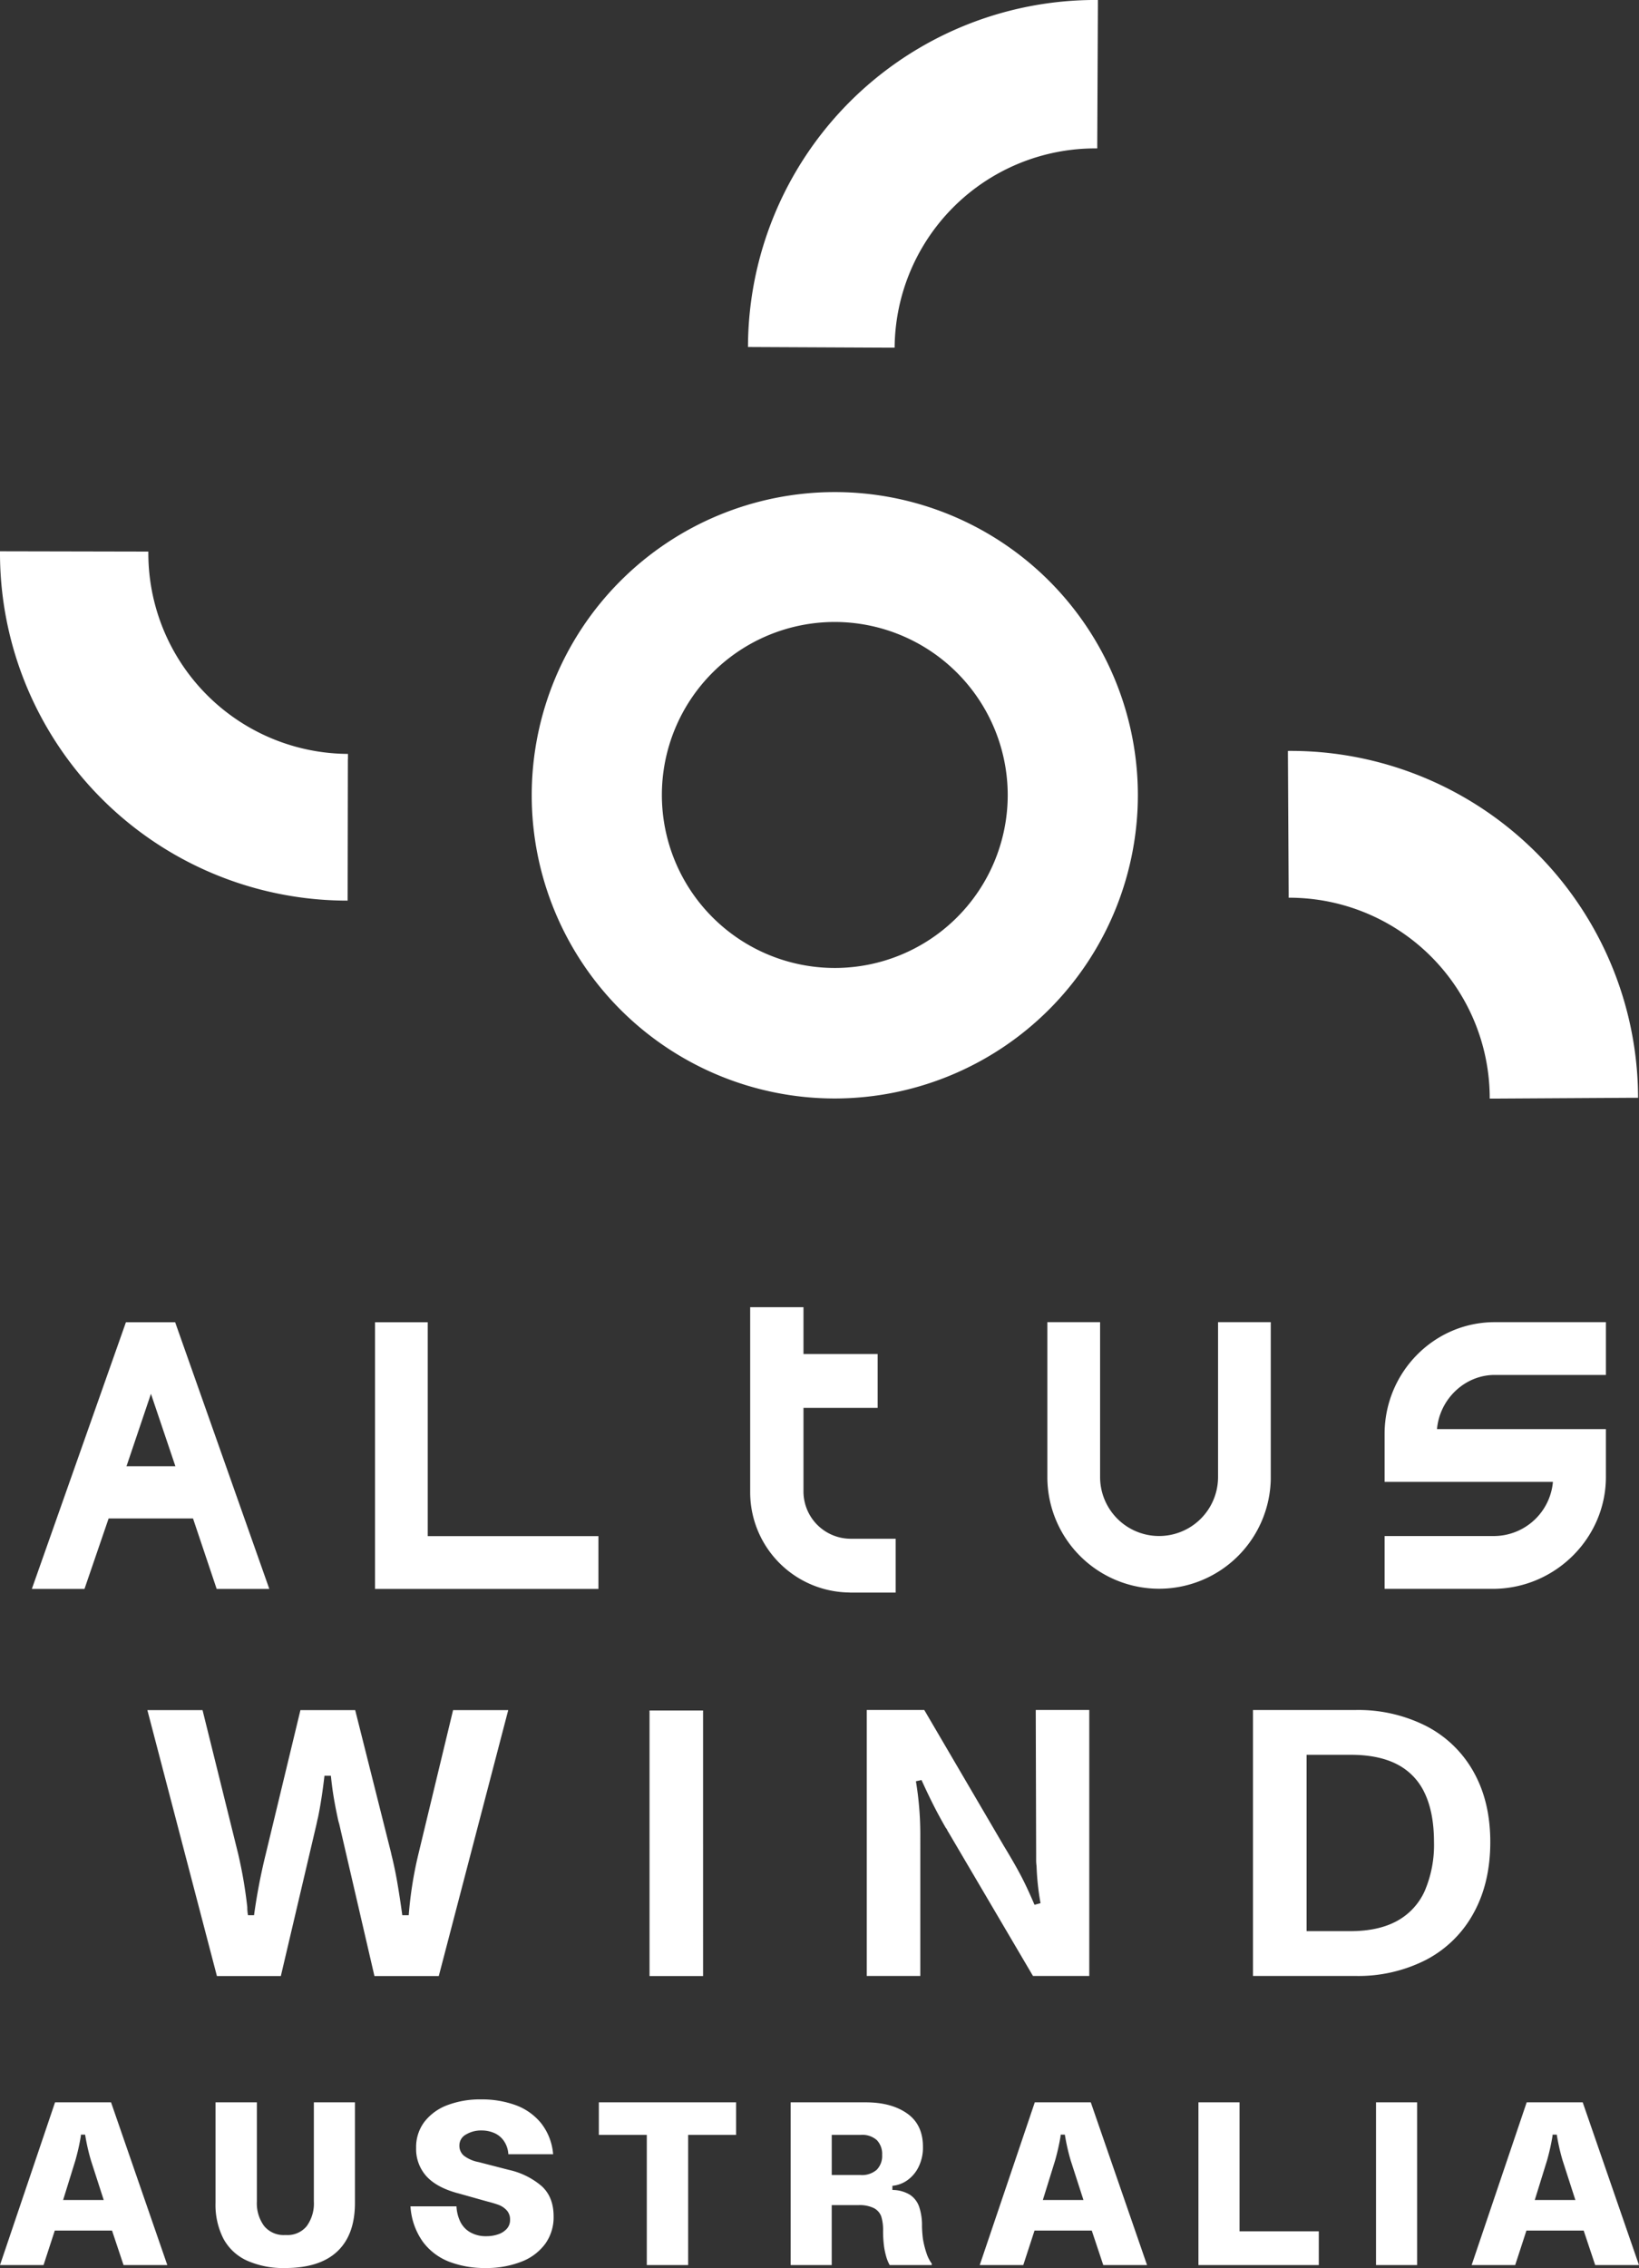 <svg xmlns="http://www.w3.org/2000/svg" xmlns:xlink="http://www.w3.org/1999/xlink" width="483" height="668.105" viewBox="0 0 483 668.105"><rect x="0" y="0" width="483" height="668.105" fill="#333333" stroke="none"/><defs><clipPath id="clip-path"><rect id="Rectangle_1" data-name="Rectangle 1" width="483" height="582" fill="#fff"></rect></clipPath></defs><g id="Group_1" data-name="Group 1" transform="translate(-111 -27)"><g id="AltusWind_logo" transform="translate(111 27)" clip-path="url(#clip-path)"><path id="Path_1" data-name="Path 1" d="M43.6,101.1H29.214L36.42,79.759,43.626,101.1Zm12.186,36.127H71.3L43.554,58.677H29.046L1.322,137.232H16.836l7.111-20.747H48.821Zm51.426,77.86L96.608,172.928H80.472L70.225,215.451a172.775,172.775,0,0,0-3.424,17.9H65.029a9.969,9.969,0,0,1-.168-1.174A9.694,9.694,0,0,1,64.814,231c-.312-2.827-.694-5.486-1.125-8s-.958-5.1-1.58-7.786L51.623,172.928H35.366L55.86,251.267H74.7l10.486-44.632c.072-.383.168-.767.24-1.127s.168-.694.239-1.006c.694-3.378,1.34-7.451,1.891-12.242H89.45c.239,2.444.55,4.744.933,6.947s.814,4.361,1.293,6.492l.239.815,10.367,44.752h18.962l20.469-78.339H125.457l-10.247,42.523a114.907,114.907,0,0,0-2.825,17.9h-1.892c-.407-2.9-.838-5.893-1.364-8.96-.5-3.067-1.149-6.157-1.939-9.3m-4.74-77.86h65.839V121.684h-50.3V58.677H102.45Zm80.9,114.035h15.777V173.048H183.347ZM242.362,138.31h13.526V122.451H242.41a13.935,13.935,0,0,1-13.694-13.8V83.9h21.858V68.044H228.716v-13.8H213.011v54.814a29.537,29.537,0,0,0,29.352,29.228M297.4,218.854a76.345,76.345,0,0,0,1.173,10.948l-1.771.479c-1.341-3.138-2.61-5.893-3.831-8.241s-2.92-5.342-5.123-8.96L264.316,172.9h-16.95v78.339h15.777V209.079a95.376,95.376,0,0,0-1.293-15.189l1.653-.359c1.1,2.443,2.2,4.743,3.3,6.947s2.394,4.6,3.879,7.187a1.486,1.486,0,0,1,.359.527,3,3,0,0,0,.358.647l24.947,42.4h16.591V172.9H297.163l.12,42.883v1.533A11.969,11.969,0,0,0,297.4,218.854Zm69.022-114.107V58.653H350.888v45.614a17.381,17.381,0,1,1-34.762,0V58.653H300.587v46.093a32.923,32.923,0,0,0,65.839-.024m45.393,92.738q2.694,5.714,2.705,14.3a34.4,34.4,0,0,1-2.753,14.494,18.841,18.841,0,0,1-8.236,8.841c-3.639,1.964-8.188,2.947-13.6,2.947H376.984V186.1h13.071q8.224,0,13.647,2.827A18,18,0,0,1,411.818,197.46Zm.407-19.836a44.221,44.221,0,0,0-20.781-4.72H361.183v78.339h30.142a43.958,43.958,0,0,0,20.9-4.767,33.662,33.662,0,0,0,13.957-13.727c3.3-5.965,4.932-12.961,4.932-20.962s-1.652-14.83-4.932-20.675A33.535,33.535,0,0,0,412.226,177.624Zm52.958-87.467H415.409c.79-8.888,8.236-15.955,17-15.955h32.776V58.653H432.408c-17.884,0-32.44,14.781-32.44,32.941V105.7h49.606a17.512,17.512,0,0,1-17.166,15.955h-32.44v15.548h32.465c18.052-.312,32.751-15.093,32.751-32.941Z" transform="translate(8.062 330.816)" fill="#fff"></path><path id="Path_2" data-name="Path 2" d="M102.54,223.615v-1.533a59.127,59.127,0,0,1-58.823-59.6H42.185L1.532,162.4H0A102.4,102.4,0,0,0,102.444,265.3v-1.03l.072-40.679Zm221-222.081V0A102.415,102.415,0,0,0,220.427,102.225h1.029l40.652.192h1.533a59.108,59.108,0,0,1,59.71-58.695V42.189l.191-40.679ZM296.967,234.2a50.959,50.959,0,1,1-50.947-50.981A51.034,51.034,0,0,1,296.967,234.2Zm38.354,0a89.313,89.313,0,1,0-89.3,89.384A89.428,89.428,0,0,0,335.321,234.2Zm147.406,89.144A102.4,102.4,0,0,0,379.54,221.2v1.031l.216,40.678v1.533a59.092,59.092,0,0,1,59.255,59.174h1.532l40.652-.24h1.533Z" transform="translate(0 -0.003)" fill="#fff"></path><path id="path5" d="M655.669-356.575h7.893L653.419-385.9h-10.1L633.4-356.575h7.849l2.026-6.216h10.318ZM644.777-368.3l2.2-7.1a40.292,40.292,0,0,0,.971-4.275l.044-.4h.75A37.047,37.047,0,0,0,649.8-375.4l2.293,7.1Zm40.038,12.255q6.218,0,9.392-3t3.176-8.733V-385.9h-7.409v17.858a6.936,6.936,0,0,1-1.279,4.433,4.447,4.447,0,0,1-3.7,1.612h-.219a4.536,4.536,0,0,1-3.77-1.631,6.888,6.888,0,0,1-1.3-4.414V-385.9h-7.454v18.124a13.408,13.408,0,0,0,1.411,6.418,9.09,9.09,0,0,0,4.233,3.965,16,16,0,0,0,6.923,1.347Zm22.576-11.11a12.231,12.231,0,0,0,2.227,6.374,10.712,10.712,0,0,0,4.764,3.611,17.748,17.748,0,0,0,6.5,1.125,17.182,17.182,0,0,0,6.462-1.125,9.561,9.561,0,0,0,4.321-3.218,8.2,8.2,0,0,0,1.521-4.958,7.022,7.022,0,0,0-2.139-5.445,13.589,13.589,0,0,0-5.931-2.934l-5.468-1.41a6.275,6.275,0,0,1-2.579-1.107,2.316,2.316,0,0,1-.86-1.891,2.217,2.217,0,0,1,1.191-1.967,5.257,5.257,0,0,1,2.778-.727,5.667,5.667,0,0,1,2.382.487,4.058,4.058,0,0,1,1.72,1.479,4.635,4.635,0,0,1,.75,2.314H733.1a10.365,10.365,0,0,0-2.16-5.586,10.594,10.594,0,0,0-4.608-3.263,17.773,17.773,0,0,0-6.2-1.031,16.64,16.64,0,0,0-6.085,1.031,9.4,9.4,0,0,0-4.144,3,7.5,7.5,0,0,0-1.5,4.692,7.306,7.306,0,0,0,1.917,5.186,11.876,11.876,0,0,0,5.842,3.061l5.027,1.41c.821.209,1.514.417,2.072.62a3.809,3.809,0,0,1,1.455.968,2.429,2.429,0,0,1,.618,1.72,2.333,2.333,0,0,1-.6,1.631,3.625,3.625,0,0,1-1.565.993,6.5,6.5,0,0,1-2.117.335,5.643,5.643,0,0,1-2.911-.708,4.472,4.472,0,0,1-1.786-1.917,7.12,7.12,0,0,1-.683-2.757ZM766.083-385.9H741.346v5.868h8.642v23.454h7.452v-23.454h8.642Zm9.833,0v29.323h7.408v-10.8h4.807a5.822,5.822,0,0,1,2.822.548,2.739,2.739,0,0,1,1.3,1.5,8.08,8.08,0,0,1,.328,2.58,21.73,21.73,0,0,0,.132,2.473,13.779,13.779,0,0,0,.4,2.049,7.363,7.363,0,0,0,.662,1.651h7.588v-.259a6.683,6.683,0,0,1-.971-1.941,16.958,16.958,0,0,1-.617-2.473,21.317,21.317,0,0,1-.176-2.333,10.389,10.389,0,0,0-.507-3.484,4.242,4.242,0,0,0-1.675-2.182,6.112,6.112,0,0,0-3.153-.86v-.751a5.525,5.525,0,0,0,2.711-1.012A6.37,6.37,0,0,0,799-374.3a7.879,7.879,0,0,0,.772-3.573,6.866,6.866,0,0,0-2.844-6.014,12.683,12.683,0,0,0-7.475-2.011Zm12.612,13.1h-5.2v-7.229h5.247a3.931,3.931,0,0,1,2.889.948,3.6,3.6,0,0,1,.948,2.669,3.552,3.552,0,0,1-.97,2.662,4.009,4.009,0,0,1-2.91.949Zm43.742,16.226h7.893L830.021-385.9h-10.1L810-356.575h7.849l2.026-6.216H830.2ZM821.378-368.3l2.205-7.1a40.48,40.48,0,0,0,.97-4.275l.044-.4h.749a36.914,36.914,0,0,0,1.059,4.673l2.293,7.1Zm35.453,5.641V-385.9h-7.408v29.323h21.7v-6.083Zm24.6-23.239v29.323h7.408V-385.9Zm39.509,29.323h7.893L918.7-385.9H908.6l-9.923,29.322h7.849l2.026-6.216h10.319ZM910.053-368.3l2.2-7.1a40.461,40.461,0,0,0,.97-4.275l.044-.4h.749a36.915,36.915,0,0,0,1.059,4.673l2.293,7.1h-7.32" transform="translate(168.134 947.494)" fill="#fff"></path></g><path id="path5-2" data-name="path5" d="M669.806-337.622h12.9l-16.581-47.938H649.621L633.4-337.622h12.832l3.313-10.163h16.869ZM652-356.789l3.6-11.61a65.917,65.917,0,0,0,1.587-6.989l.072-.652h1.227a60.563,60.563,0,0,0,1.73,7.64l3.749,11.61Zm65.457,20.035q10.165,0,15.355-4.9T738-355.931v-29.629H725.892v29.2a11.339,11.339,0,0,1-2.091,7.248,7.27,7.27,0,0,1-6.055,2.636h-.358a7.416,7.416,0,0,1-6.163-2.667,11.26,11.26,0,0,1-2.126-7.216v-29.2H696.911v29.629a21.92,21.92,0,0,0,2.307,10.493,14.86,14.86,0,0,0,6.921,6.482,26.152,26.152,0,0,0,11.318,2.2Zm36.909-18.164a20,20,0,0,0,3.64,10.421,17.513,17.513,0,0,0,7.789,5.9,29.016,29.016,0,0,0,10.633,1.84,28.09,28.09,0,0,0,10.565-1.84,15.63,15.63,0,0,0,7.065-5.262,13.4,13.4,0,0,0,2.487-8.105q0-5.692-3.5-8.9a22.217,22.217,0,0,0-9.7-4.8l-8.94-2.305a10.259,10.259,0,0,1-4.217-1.809,3.786,3.786,0,0,1-1.406-3.092,3.624,3.624,0,0,1,1.946-3.215,8.594,8.594,0,0,1,4.542-1.189,9.265,9.265,0,0,1,3.894.8,6.634,6.634,0,0,1,2.811,2.417,7.577,7.577,0,0,1,1.226,3.784H796.4a16.946,16.946,0,0,0-3.532-9.132,17.32,17.32,0,0,0-7.533-5.334,29.056,29.056,0,0,0-10.13-1.685,27.2,27.2,0,0,0-9.949,1.685,15.365,15.365,0,0,0-6.776,4.911,12.266,12.266,0,0,0-2.451,7.671,11.945,11.945,0,0,0,3.134,8.478q3.134,3.349,9.551,5l8.219,2.306c1.343.341,2.475.682,3.388,1.013a6.228,6.228,0,0,1,2.379,1.582,3.972,3.972,0,0,1,1.01,2.812,3.814,3.814,0,0,1-.974,2.667,5.925,5.925,0,0,1-2.559,1.623,10.626,10.626,0,0,1-3.46.548,9.226,9.226,0,0,1-4.759-1.158,7.311,7.311,0,0,1-2.92-3.133,11.643,11.643,0,0,1-1.117-4.508Zm95.952-30.643H809.877v9.594h14.129v38.344h12.183v-38.344h14.129Zm16.076,0v47.938H878.5v-17.657h7.858a9.519,9.519,0,0,1,4.614.9,4.478,4.478,0,0,1,2.126,2.451,13.21,13.21,0,0,1,.537,4.218,35.536,35.536,0,0,0,.216,4.042,22.529,22.529,0,0,0,.649,3.349,12.041,12.041,0,0,0,1.082,2.7h12.405v-.423a10.925,10.925,0,0,1-1.587-3.174,27.715,27.715,0,0,1-1.009-4.042,34.832,34.832,0,0,1-.288-3.815,16.985,16.985,0,0,0-.829-5.7,6.934,6.934,0,0,0-2.739-3.567,9.992,9.992,0,0,0-5.154-1.406v-1.227a9.033,9.033,0,0,0,4.433-1.654,10.415,10.415,0,0,0,3.313-3.97,12.883,12.883,0,0,0,1.261-5.841q0-6.56-4.649-9.831-4.651-3.287-12.22-3.288Zm20.618,21.41h-8.506v-11.818h8.579a6.427,6.427,0,0,1,4.723,1.551,5.891,5.891,0,0,1,1.55,4.363,5.806,5.806,0,0,1-1.586,4.352,6.554,6.554,0,0,1-4.758,1.551Zm71.513,26.528h12.9l-16.58-47.938H938.343L922.12-337.622h12.832l3.313-10.163h16.87Zm-17.807-19.167,3.605-11.61a66.169,66.169,0,0,0,1.586-6.989l.072-.651h1.225a60.341,60.341,0,0,0,1.731,7.64l3.749,11.61Zm57.961,9.222V-385.56H986.569v47.938h35.469v-9.945ZM1038.9-385.56v47.938h12.111V-385.56Zm64.592,47.938h12.9l-16.58-47.938h-16.51l-16.222,47.938h12.833l3.313-10.163h16.87Zm-17.807-19.167,3.6-11.61a66.116,66.116,0,0,0,1.586-6.989l.073-.651h1.225a60.321,60.321,0,0,0,1.731,7.64l3.749,11.61h-11.968" transform="translate(-522.4 1031.846)" fill="#fff"></path></g></svg>